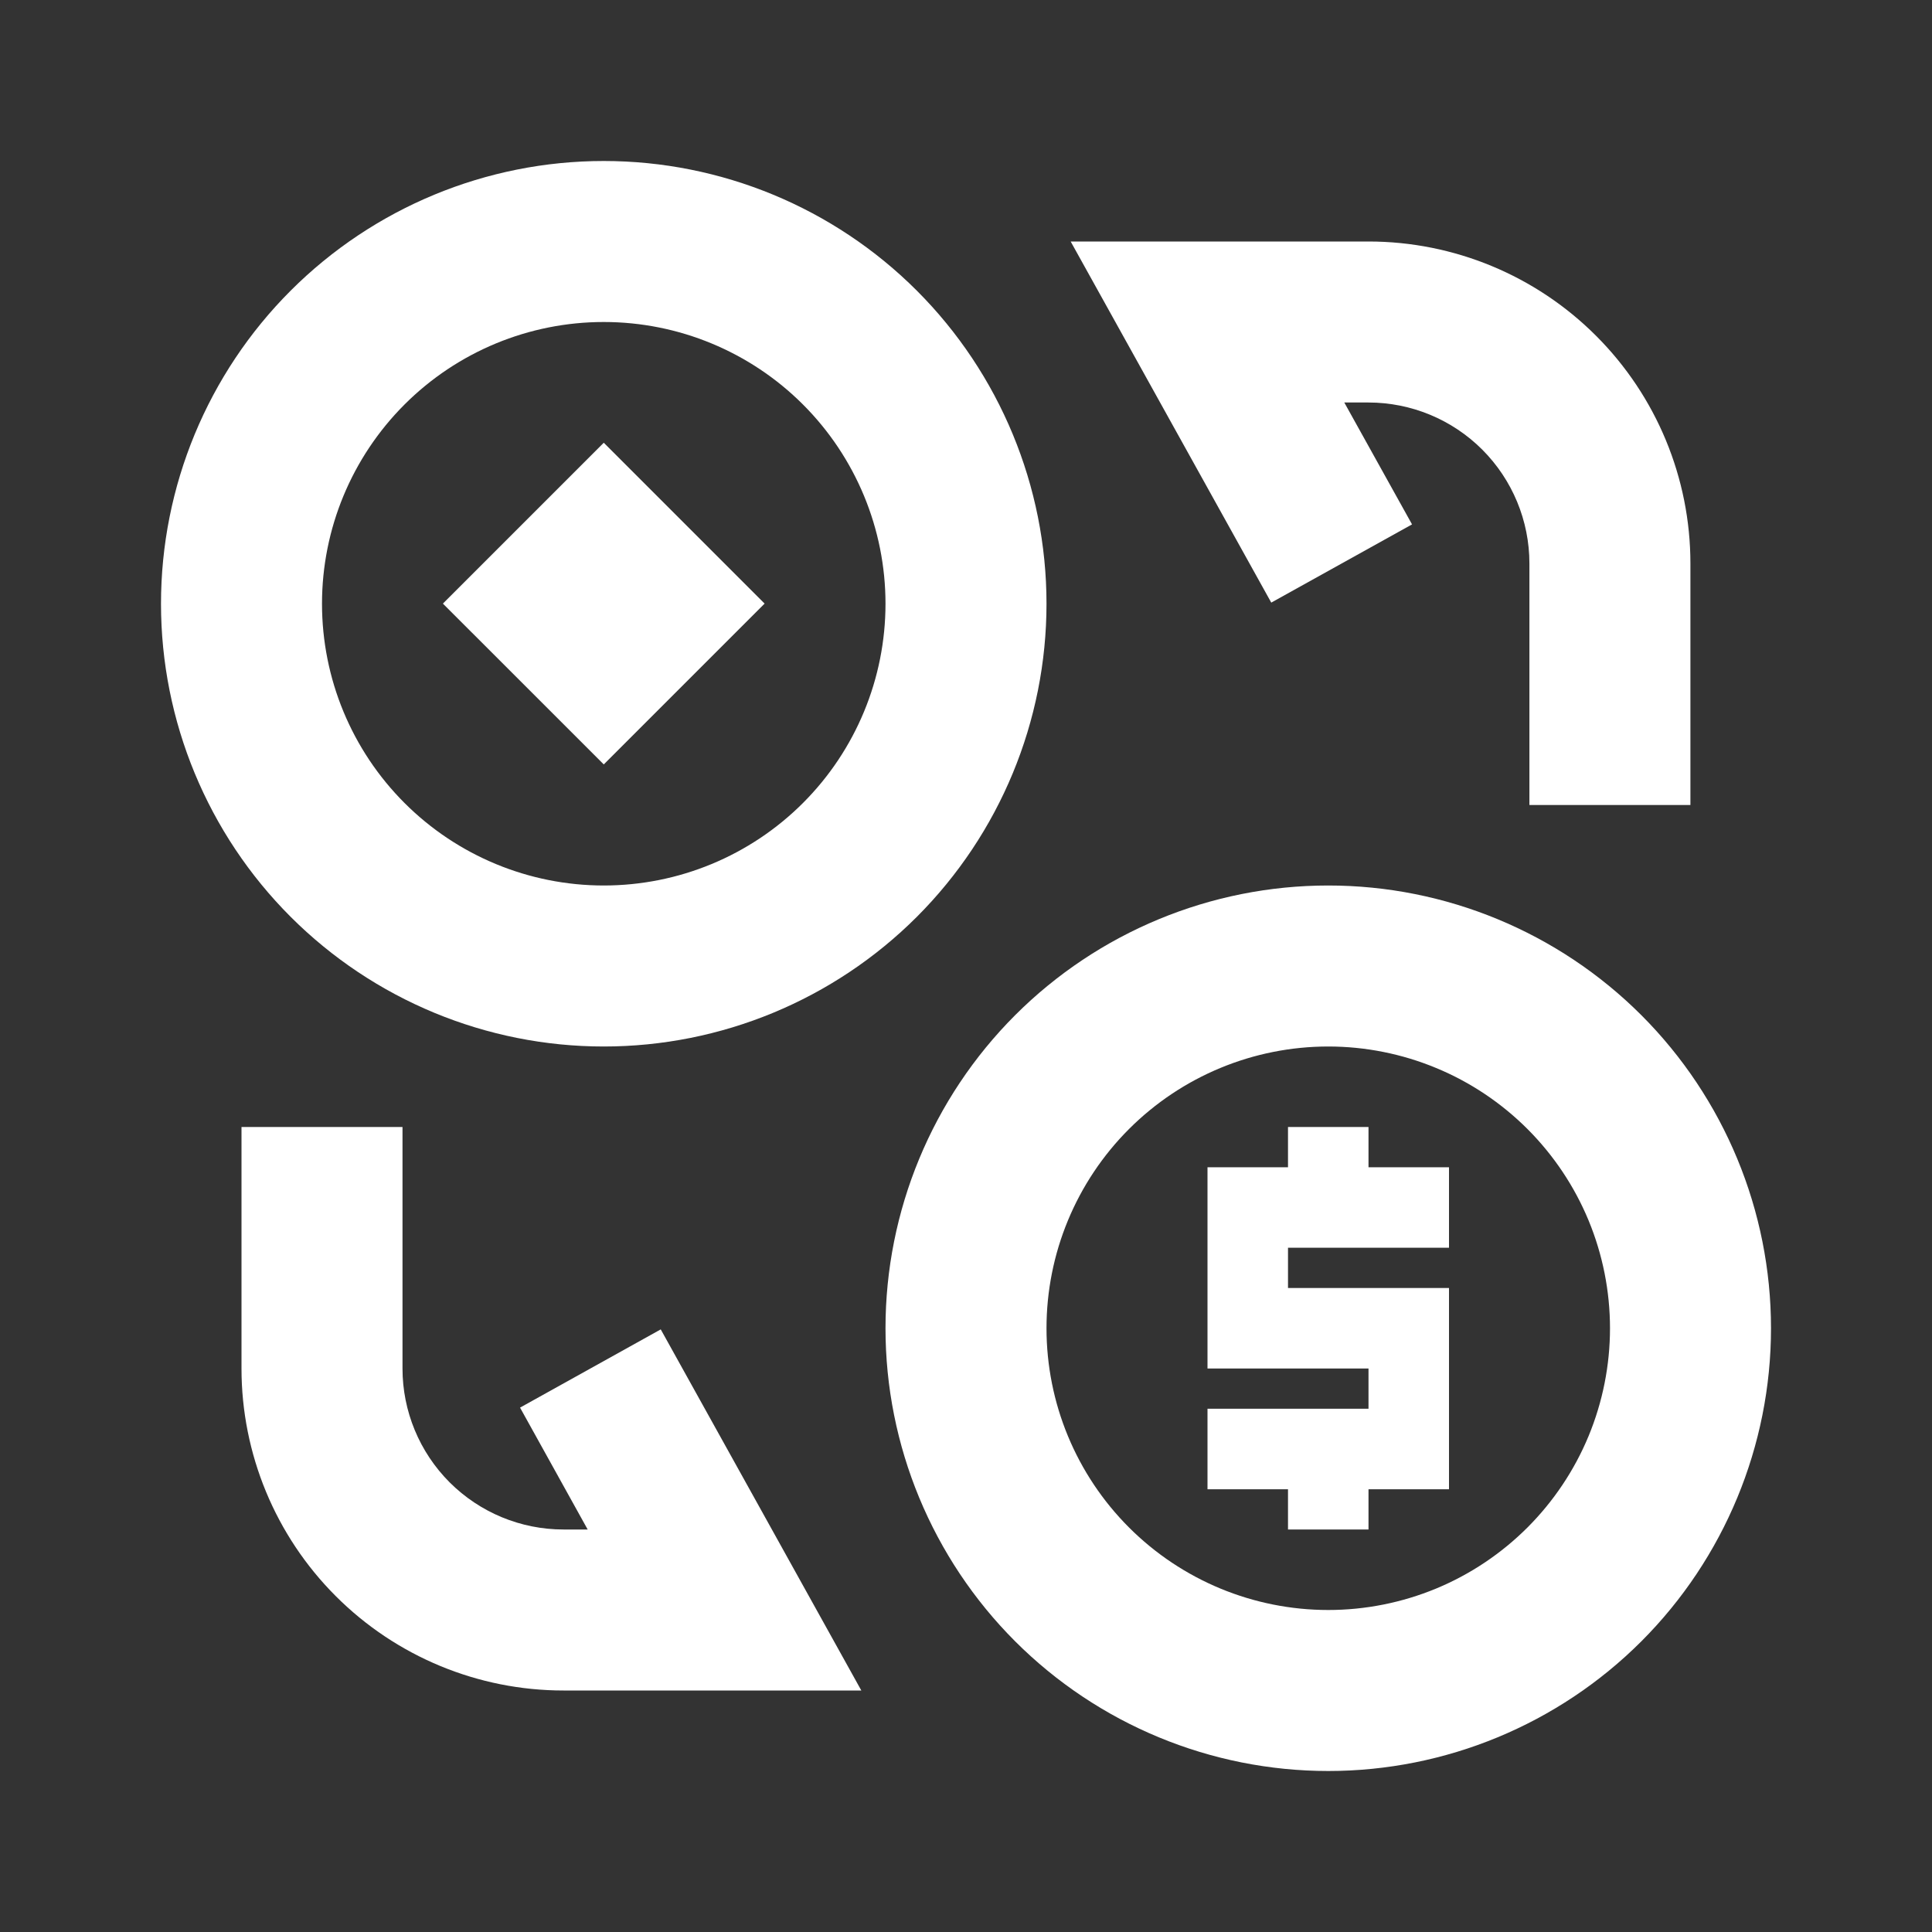 <svg width="45" height="45" viewBox="0 0 45 45" fill="none" xmlns="http://www.w3.org/2000/svg">
<rect x="0" y="0" width="45" height="45" fill="#333333" stroke="none"/>
<path d="M17.809 14.059L14.063 10.312L10.316 14.059L14.063 17.805L17.809 14.059Z" fill="white"/>
<path fill-rule="evenodd" clip-rule="evenodd" d="M24.375 14.062C24.375 16.797 23.288 19.421 21.355 21.355C19.421 23.288 16.797 24.375 14.062 24.375C11.328 24.375 8.704 23.288 6.77 21.355C4.836 19.421 3.75 16.797 3.75 14.062C3.75 11.328 4.836 8.704 6.77 6.77C8.704 4.836 11.328 3.75 14.062 3.75C16.797 3.75 19.421 4.836 21.355 6.77C23.288 8.704 24.375 11.328 24.375 14.062ZM20.625 14.062C20.625 15.803 19.934 17.472 18.703 18.703C17.472 19.934 15.803 20.625 14.062 20.625C12.322 20.625 10.653 19.934 9.422 18.703C8.191 17.472 7.5 15.803 7.5 14.062C7.5 12.322 8.191 10.653 9.422 9.422C10.653 8.191 12.322 7.5 14.062 7.5C15.803 7.5 17.472 8.191 18.703 9.422C19.934 10.653 20.625 12.322 20.625 14.062Z" fill="white"/>
<path d="M33.75 29.062V27.188H31.875V26.25H30V27.188H28.125V31.875H31.875V32.812H28.125V34.688H30V35.625H31.875V34.688H33.75V30H30V29.062H33.75Z" fill="white"/>
<path fill-rule="evenodd" clip-rule="evenodd" d="M30.938 41.25C33.672 41.25 36.296 40.163 38.23 38.23C40.163 36.296 41.25 33.672 41.25 30.938C41.25 28.203 40.163 25.579 38.23 23.645C36.296 21.712 33.672 20.625 30.938 20.625C28.203 20.625 25.579 21.712 23.645 23.645C21.712 25.579 20.625 28.203 20.625 30.938C20.625 33.672 21.712 36.296 23.645 38.23C25.579 40.163 28.203 41.25 30.938 41.25ZM30.938 37.5C31.799 37.5 32.653 37.33 33.449 37.001C34.245 36.671 34.968 36.187 35.578 35.578C36.187 34.968 36.671 34.245 37.001 33.449C37.33 32.653 37.5 31.799 37.5 30.938C37.5 30.076 37.33 29.222 37.001 28.426C36.671 27.63 36.187 26.907 35.578 26.297C34.968 25.688 34.245 25.204 33.449 24.875C32.653 24.545 31.799 24.375 30.938 24.375C29.197 24.375 27.528 25.066 26.297 26.297C25.066 27.528 24.375 29.197 24.375 30.938C24.375 32.678 25.066 34.347 26.297 35.578C27.528 36.809 29.197 37.5 30.938 37.5Z" fill="white"/>
<path d="M20.062 39.375H13.125C11.136 39.375 9.228 38.585 7.822 37.178C6.415 35.772 5.625 33.864 5.625 31.875V26.25H9.375V31.875C9.375 32.87 9.77 33.823 10.473 34.527C11.177 35.23 12.13 35.625 13.125 35.625H13.688L12.113 32.786L15.39 30.964L20.062 39.375ZM31.875 5.625H24.938L29.61 14.036L32.889 12.214L31.311 9.375H31.873C32.868 9.375 33.822 9.77 34.525 10.473C35.228 11.177 35.623 12.13 35.623 13.125V18.75H39.373V13.125C39.373 11.136 38.583 9.228 37.176 7.822C35.77 6.415 33.864 5.625 31.875 5.625Z" fill="white"/>
</svg>
